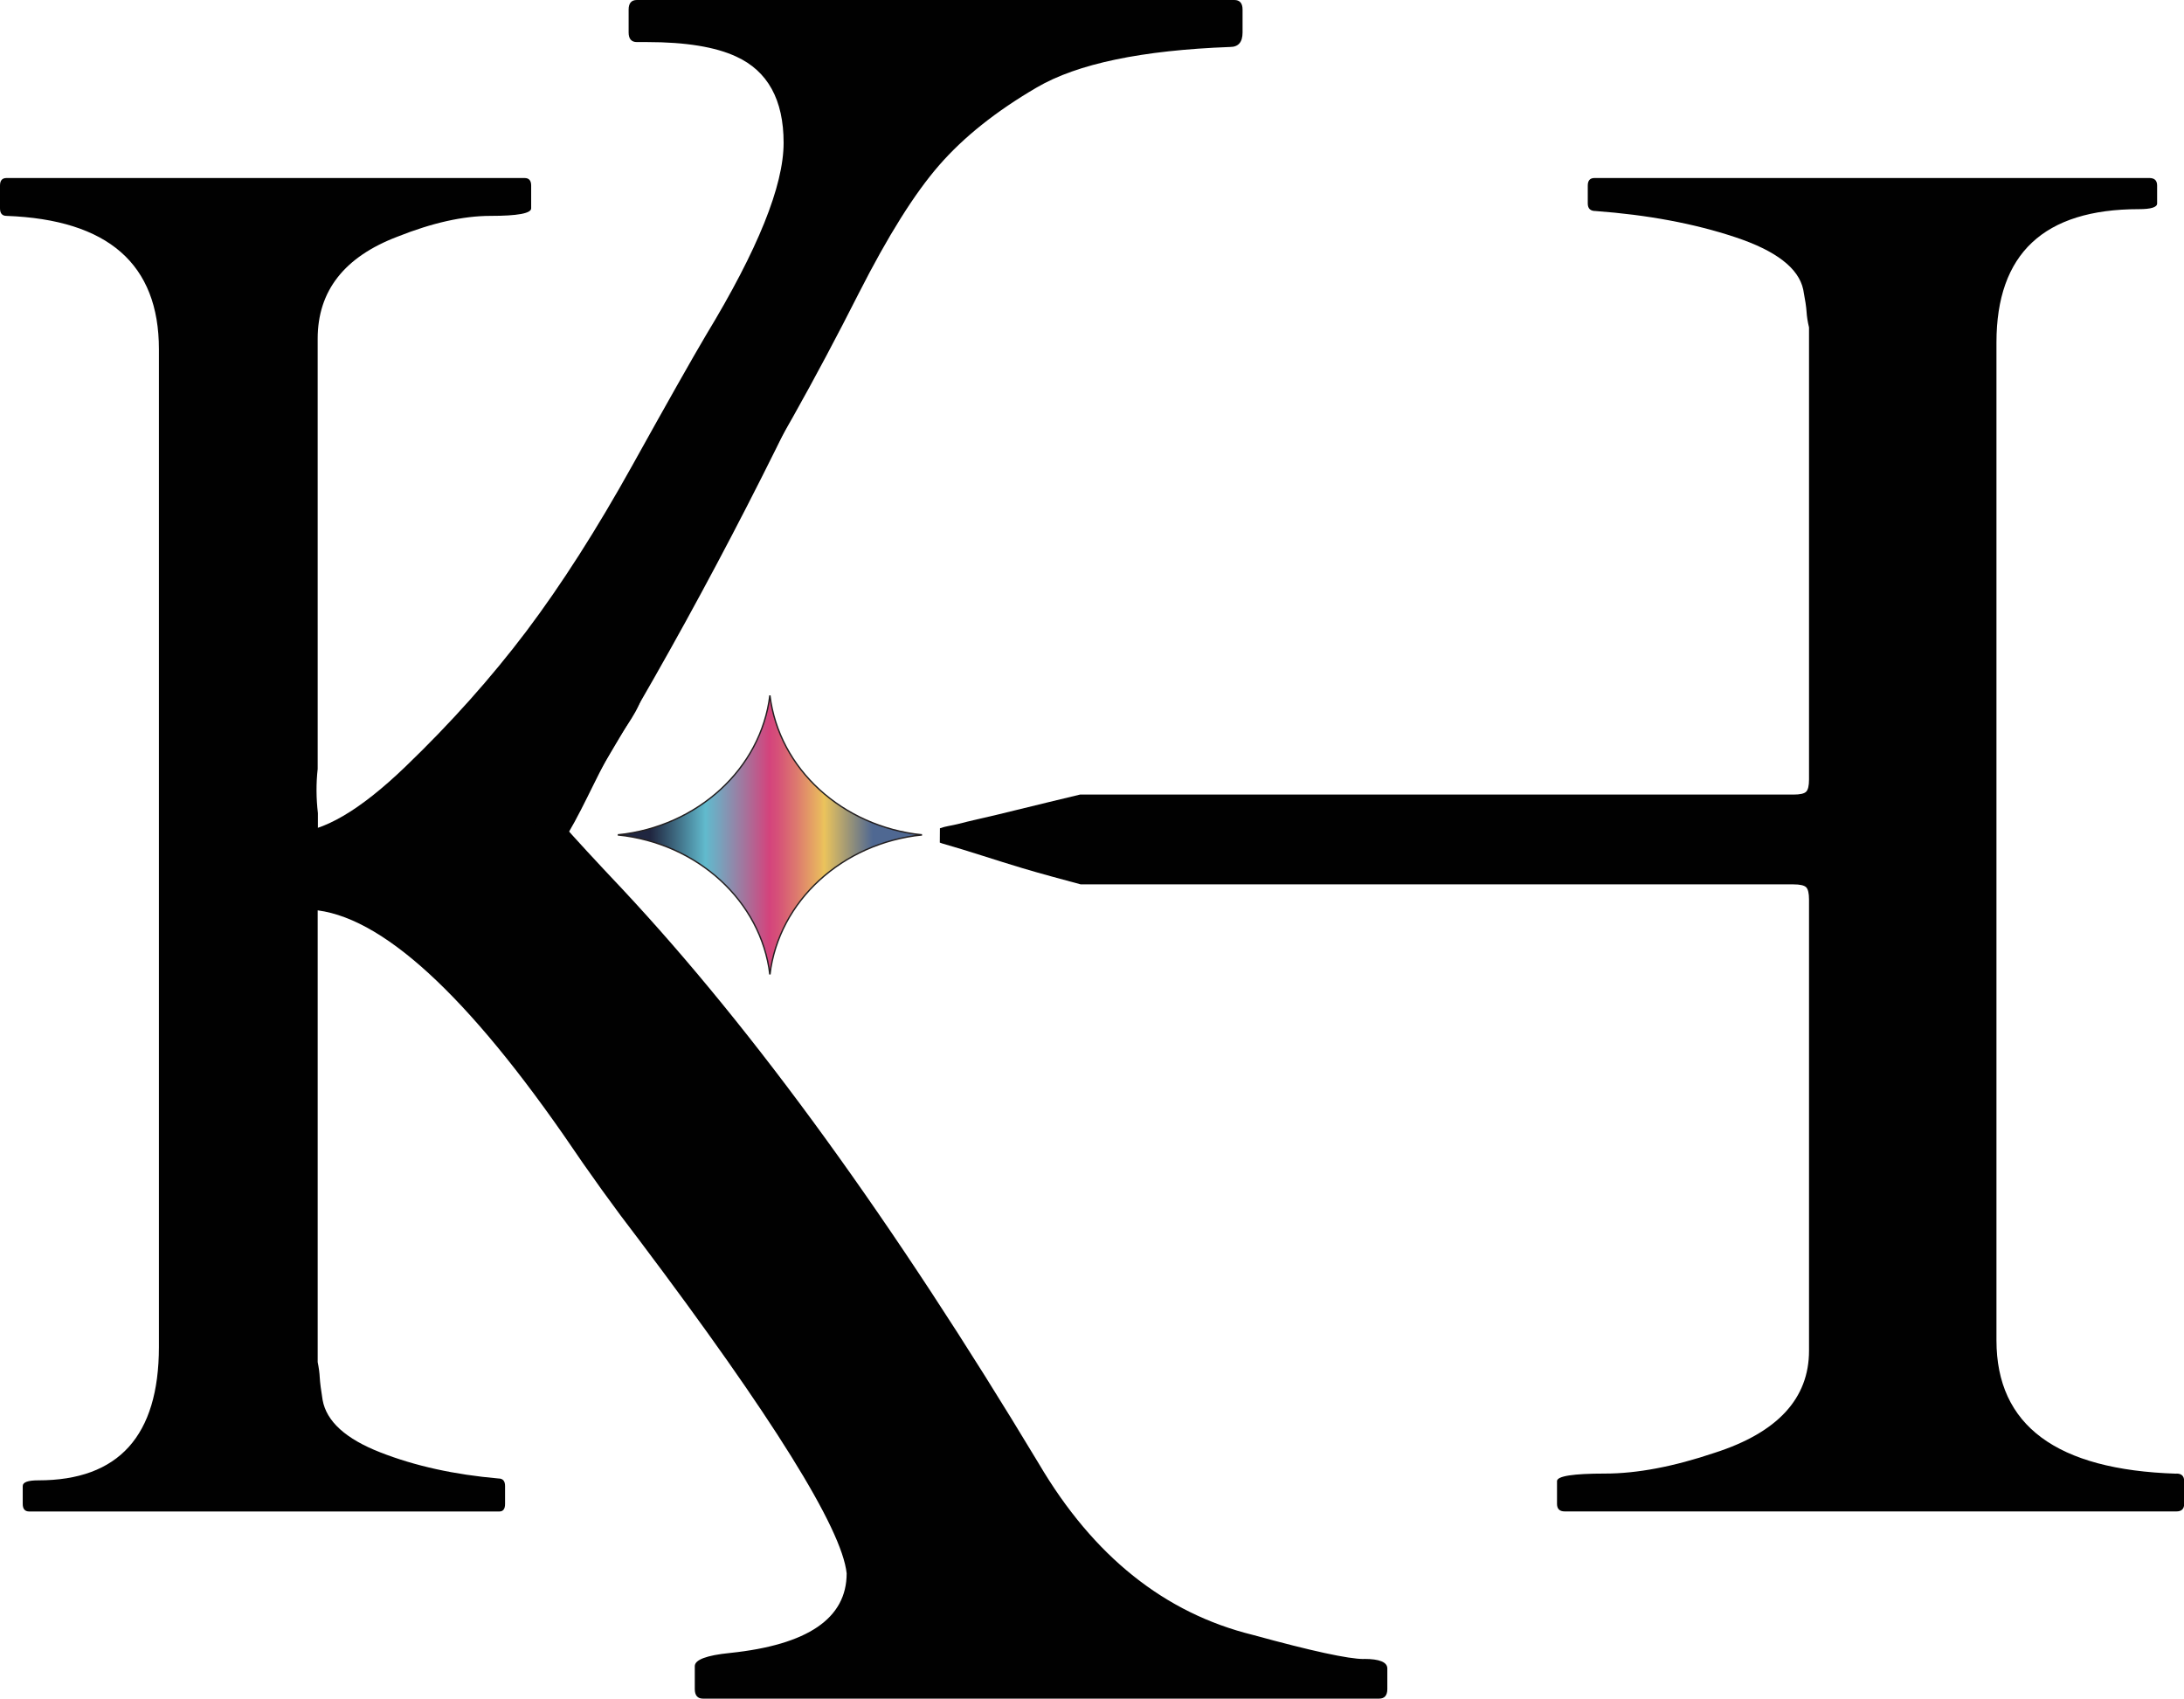 <svg xmlns="http://www.w3.org/2000/svg" xmlns:xlink="http://www.w3.org/1999/xlink" id="Layer_1" data-name="Layer 1" viewBox="0 0 399.78 310.98"><defs><style>      .cls-1 {        fill: none;      }      .cls-2 {        fill: url(#linear-gradient);        stroke: #231f20;        stroke-miterlimit: 10;        stroke-width: .25px;      }      .cls-3 {        fill: #010101;      }      .cls-4 {        clip-path: url(#clippath);      }    </style><clipPath id="clippath"><rect class="cls-1" x="113.08" y="127.29" width="55.7" height="51.11"></rect></clipPath><linearGradient id="linear-gradient" x1="112.97" y1="152.85" x2="168.67" y2="152.85" gradientUnits="userSpaceOnUse"><stop offset=".11" stop-color="#202640"></stop><stop offset=".29" stop-color="#61bacd"></stop><stop offset=".33" stop-color="#74a6bf"></stop><stop offset=".42" stop-color="#a5739c"></stop><stop offset=".5" stop-color="#d4437c"></stop><stop offset=".53" stop-color="#d65278"></stop><stop offset=".59" stop-color="#dd7a6e"></stop><stop offset=".67" stop-color="#e9b95e"></stop><stop offset=".68" stop-color="#ebc45c"></stop><stop offset=".84" stop-color="#4f6892"></stop></linearGradient></defs><path class="cls-3" d="M398.38,269.78c-21.96-.69-32.93-8.83-32.93-24.42V62.71c0-16.27,8.69-24.42,26.07-24.42,2.23,0,3.34-.35,3.34-1.04v-3.28c0-.92-.47-1.38-1.41-1.38h-101.59c-.81,0-1.22.46-1.22,1.38v3.28c0,.92.47,1.38,1.41,1.38,9.5.7,18.01,2.28,25.52,4.77,7.51,2.48,11.68,5.69,12.51,9.61.35,1.84.56,3.2.61,4.07.05.87.2,1.82.45,2.86v82.76c0,1.15-.18,1.9-.53,2.24-.36.35-1.12.52-2.3.52h-130.61c-3.88.94-7.76,1.86-11.63,2.82-2.41.6-4.82,1.18-7.24,1.72-1.18.26-2.35.57-3.52.86-1.07.27-2.23.39-3.26.77,0,.87-.02,1.75-.02,2.62.13.06.27.1.41.15,4.95,1.41,9.82,3.07,14.74,4.54,3.53,1.05,7.09,2,10.65,2.96h130.48c1.18,0,1.95.18,2.3.52.35.35.53,1.1.53,2.24v82.6c0,8.76-5.75,14.99-17.25,18.69-7.53,2.54-14.22,3.81-20.08,3.81s-8.8.46-8.8,1.38v4.17c0,.92.47,1.38,1.41,1.38h111.98c.94,0,1.41-.46,1.41-1.38v-4.17c0-.92-.47-1.38-1.41-1.38Z"></path><path class="cls-3" d="M1.19,39.52c18.6.69,27.9,8.83,27.9,24.42v182.65c-.02,16.27-7.37,24.42-22.1,24.41-1.89,0-2.83.35-2.83,1.04v3.28c0,.92.4,1.38,1.19,1.38h86.06c.69,0,1.04-.46,1.04-1.38v-3.28c0-.92-.4-1.38-1.19-1.38-8.05-.7-15.26-2.28-21.62-4.77-6.36-2.48-9.89-5.69-10.59-9.61-.3-1.84-.47-3.2-.52-4.07-.04-.87-.17-1.82-.38-2.86v-82.76c0-.32.02-.59.04-.85,0-5.63-.01-11.26,0-16.88-.32-2.72-.34-5.44-.04-8.1V62.01c0-8.76,4.88-14.99,14.62-18.69,6.38-2.54,12.04-3.8,17.01-3.8,4.97,0,7.45-.46,7.45-1.38v-4.17c0-.92-.4-1.38-1.19-1.38H1.19c-.79,0-1.19.45-1.19,1.38v4.17c0,.92.4,1.38,1.19,1.38Z"></path><g><path class="cls-3" d="M249.66,303.71c-2.83,0-9.6-1.47-20.31-4.41-16.16-3.98-29.22-14.42-39.18-31.33-26.62-44.24-52.03-79.31-76.24-105.2-9.72-10.29-14.9-16.16-15.52-17.63.25-1.92,3.78-6.92,10.59-15,16.02-19.12,32.1-44.63,48.25-76.55,5.3-10.42,10.18-18.21,14.67-23.35,4.48-5.15,10.44-9.9,17.88-14.24,7.44-4.34,19.23-6.8,35.37-7.4,1.52,0,2.28-.88,2.28-2.65V1.76c0-1.17-.5-1.76-1.51-1.76h-109.36c-1.01,0-1.51.59-1.51,1.76v4.18c0,1.17.5,1.76,1.51,1.76h1.88c7.06,0,12.49.89,16.29,2.65,5.79,2.65,8.69,7.92,8.69,15.79s-4.73,19.58-14.18,35.16c-2.53,4.27-7.04,12.25-13.53,23.93-6.5,11.69-12.96,21.8-19.39,30.34-6.44,8.52-13.82,16.79-22.15,24.8-8.32,8.01-15.19,12.02-20.62,12.02-.82,0-1.48-.95-1.99-2.85-.61,2.2-1.41,4.34-2.43,6.38-.18.72-.35,1.45-.51,2.17,1.47,2.5,2.58,5.35,3.31,8.48.11-.02.19-.07.31-.07h3.59c12.36,0,28.13,13.75,47.3,41.26,4.78,7.06,9.39,13.46,13.81,19.19,24.47,32.49,37.15,52.85,38.02,61.08,0,8.24-7.13,13.09-21.36,14.57-4.29.43-6.44,1.24-6.44,2.42v4.18c0,1.17.5,1.76,1.51,1.76h123.75c1.01,0,1.51-.59,1.51-1.76v-3.75c0-1.17-1.42-1.76-4.27-1.76Z"></path><path class="cls-3" d="M115.41,110.72c-2.6,2.35-3.39,6.16-4.76,9.25-1.53,3.45-3.3,6.8-5.2,10.07s-3.92,6.41-6.01,9.54c-1,1.5-2.01,2.99-3.02,4.47s-1.95,3.05-3.32,4.24c-1.02.88-.91,2.63,0,3.54,1.01,1.01,2.51.89,3.54,0,1.46-1.26,2.52-2.92,3.6-4.51,1.01-1.49,2.02-2.97,3.02-4.47,2.09-3.12,4.13-6.28,6.05-9.51s3.71-6.58,5.28-10.01c.79-1.72,1.52-3.47,2.2-5.23.54-1.39,1.03-2.82,2.16-3.84,2.39-2.16-1.15-5.69-3.54-3.54h0Z"></path><path class="cls-3" d="M128.53,88.82c-3,8.86-6.76,17.44-11.3,25.62-2.29,4.12-4.9,8.04-7.26,12.11-2.11,3.64-3.91,7.44-5.9,11.15-2.19,4.07-4.6,8.03-7.97,11.25-2.33,2.23,1.21,5.76,3.54,3.54,6.31-6.04,9.6-14.29,13.74-21.8,2.28-4.13,4.94-8.04,7.28-12.14s4.55-8.44,6.53-12.81c2.31-5.09,4.37-10.3,6.16-15.6,1.03-3.05-3.79-4.37-4.82-1.33h0Z"></path><path class="cls-3" d="M154.37,44.01c-6.47,14.71-13.35,29.24-20.64,43.56s-14.82,28.13-22.83,41.86c-4.51,7.74-9.16,15.41-13.92,23-1.72,2.73,2.61,5.25,4.32,2.52,8.46-13.48,16.54-27.21,24.21-41.16,7.68-13.97,14.96-28.15,21.84-42.53,3.91-8.18,7.69-16.43,11.34-24.73.54-1.23.36-2.68-.9-3.42-1.06-.62-2.87-.35-3.42.9h0Z"></path><path class="cls-3" d="M112.98,125.15c-.24,2.94-2.88,5.54-4.36,7.95-1.66,2.71-3.09,5.56-4.49,8.41-2.72,5.5-5.38,11.22-9.73,15.65-2.26,2.3,1.28,5.84,3.54,3.54,4.76-4.85,7.71-11,10.69-17.02,1.47-2.96,2.96-5.92,4.73-8.72,2.01-3.17,4.31-5.92,4.63-9.81.11-1.35-1.23-2.5-2.5-2.5-1.44,0-2.39,1.15-2.5,2.5h0Z"></path></g><g class="cls-4"><path class="cls-2" d="M140.93,127.29c-1.65,13.43-13.21,24.04-27.85,25.55,14.64,1.52,26.2,12.12,27.85,25.55,1.65-13.43,13.21-24.04,27.85-25.55-14.64-1.52-26.2-12.12-27.85-25.55"></path></g></svg>